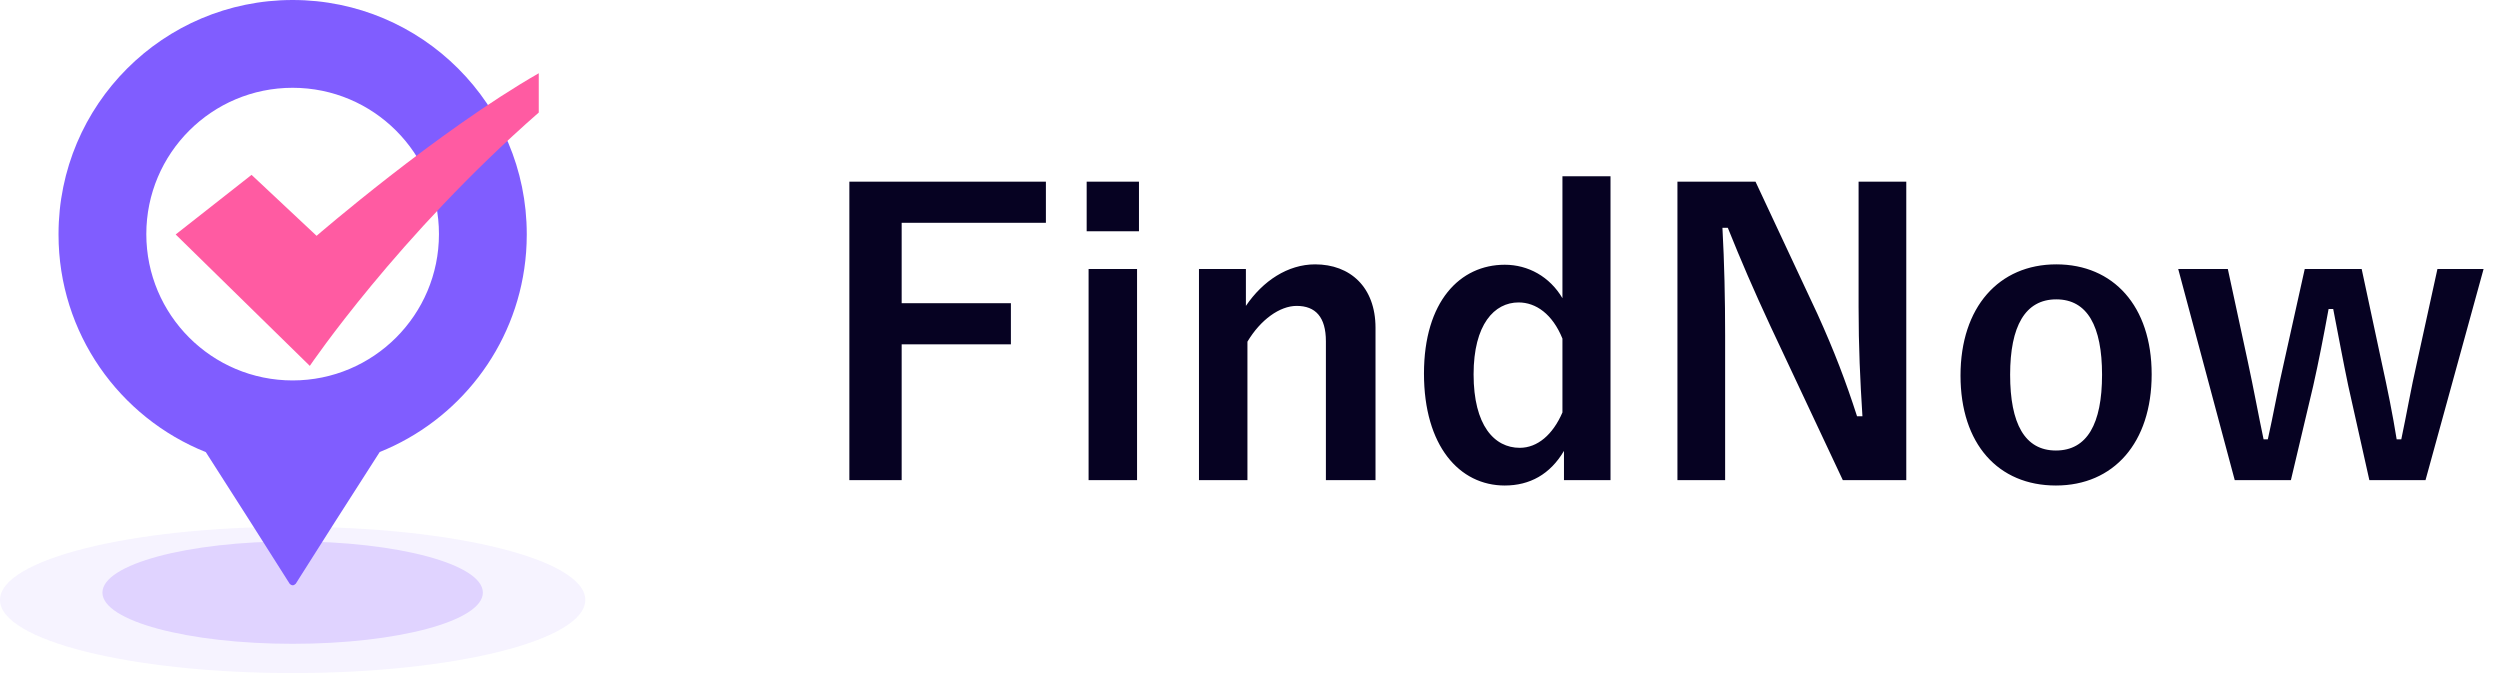 <?xml version="1.0" encoding="UTF-8"?>
<svg width="156px" height="42px" viewBox="0 0 156 42" version="1.1" xmlns="http://www.w3.org/2000/svg" xmlns:xlink="http://www.w3.org/1999/xlink">
    <!-- Generator: Sketch 62 (91390) - https://sketch.com -->
    <title>logo</title>
    <desc>Created with Sketch.</desc>
    <g id="页面-1" stroke="none" stroke-width="1" fill="none" fill-rule="evenodd">
        <g id="首页" transform="translate(-380, -19)">
            <g id="编组-8">
                <g id="logo-2" transform="translate(380, 19)">
                    <g id="logo">
                        <g id="编组-2">
                            <ellipse id="椭圆形" fill="#E0D3FF" opacity="0.28" cx="18.261" cy="37.435" rx="18.261" ry="4.565"></ellipse>
                            <ellipse id="椭圆形" fill="#E0D3FF" cx="18.261" cy="36.978" rx="11.87" ry="3.196"></ellipse>
                            <path d="M18.261,0 C26.329,-1.48209692e-15 32.87,6.541 32.87,14.609 L32.87,14.64 C32.87,15.006 32.856,15.369 32.83,15.729 L32.78,16.265 C32.178,21.704 28.591,26.242 23.694,28.205 C21.694,31.318 20.026,33.935 18.688,36.055 L18.455,36.425 C18.391,36.489 18.327,36.522 18.264,36.522 C18.217,36.522 18.17,36.504 18.123,36.467 L18.075,36.425 C16.43,33.822 14.686,31.084 12.842,28.211 C7.456,26.058 3.652,20.794 3.652,14.64 L3.652,14.609 C3.652,6.541 10.193,1.48209692e-15 18.261,0 Z M18.261,5.478 C13.218,5.478 9.13,9.566 9.13,14.609 C9.13,19.651 13.218,23.739 18.261,23.739 C23.303,23.739 27.391,19.651 27.391,14.609 C27.391,9.566 23.303,5.478 18.261,5.478 Z" id="形状结合" fill="#805DFF"></path>
                            <g id="编组" transform="translate(10.957, 4.565)" fill="#FF5BA2" fill-rule="nonzero">
                                <path d="M4.74,6.346 L8.798,10.15 C8.798,10.15 16.322,3.641 22.662,0.005 L22.662,2.457 C13.87,10.15 8.375,18.266 8.375,18.266 L0.005,10.066 L4.74,6.346 Z" id="路径"></path>
                            </g>
                        </g>
                        <path d="M56.264,29.96 L56.264,21.488 L63.08,21.488 L63.08,18.92 L56.264,18.92 L56.264,13.904 L65.264,13.904 L65.264,11.336 L53,11.336 L53,29.96 L56.264,29.96 Z M71.072,14.432 L71.072,11.336 L67.808,11.336 L67.808,14.432 L71.072,14.432 Z M70.952,29.96 L70.952,16.784 L67.928,16.784 L67.928,29.96 L70.952,29.96 Z M77.84,29.96 L77.84,21.32 C78.656,19.952 79.856,19.088 80.912,19.088 C82.088,19.088 82.736,19.784 82.736,21.296 L82.736,29.96 L85.832,29.96 L85.832,20.456 C85.832,17.912 84.248,16.496 82.064,16.496 C80.36,16.496 78.8,17.528 77.744,19.088 L77.744,16.784 L74.816,16.784 L74.816,29.96 L77.84,29.96 Z M93.896,30.296 C95.456,30.296 96.728,29.6 97.592,28.136 L97.592,29.96 L100.496,29.96 L100.496,11 L97.496,11 L97.496,18.608 C96.704,17.264 95.36,16.52 93.896,16.52 C91.112,16.52 88.856,18.8 88.856,23.312 C88.856,27.824 91.064,30.296 93.896,30.296 Z M94.832,27.944 C93.248,27.944 91.952,26.552 91.952,23.36 C91.952,20.24 93.248,18.872 94.76,18.872 C95.84,18.872 96.872,19.592 97.496,21.128 L97.496,25.736 C96.896,27.128 95.936,27.944 94.832,27.944 Z M107.648,29.96 L107.648,20.936 C107.648,18.632 107.6,16.424 107.48,14.216 L107.816,14.216 C108.656,16.304 109.4,18.032 110.48,20.36 L114.992,29.96 L118.952,29.96 L118.952,11.336 L115.976,11.336 L115.976,19.16 C115.976,21.656 116.072,23.696 116.216,25.976 L115.88,25.976 C115.184,23.816 114.464,21.92 113.408,19.592 L109.544,11.336 L104.672,11.336 L104.672,29.96 L107.648,29.96 Z M128.288,30.296 C131.888,30.296 134.264,27.632 134.264,23.36 C134.264,19.088 131.864,16.496 128.312,16.496 C124.736,16.496 122.336,19.16 122.336,23.432 C122.336,27.704 124.688,30.296 128.288,30.296 Z M128.288,28.112 C126.344,28.112 125.432,26.432 125.432,23.384 C125.432,20.36 126.368,18.68 128.312,18.68 C130.256,18.68 131.168,20.36 131.168,23.384 C131.168,26.456 130.232,28.112 128.288,28.112 Z M142.952,29.96 L144.344,24.08 C144.68,22.592 144.992,20.984 145.304,19.28 L145.592,19.28 C145.928,21.008 146.216,22.568 146.528,24.056 L147.848,29.96 L151.352,29.96 L154.976,16.784 L152.096,16.784 L150.824,22.592 C150.44,24.272 150.176,25.832 149.84,27.416 L149.552,27.416 C149.312,25.904 148.976,24.248 148.616,22.616 L147.368,16.784 L143.816,16.784 L142.52,22.616 C142.16,24.152 141.848,25.928 141.512,27.416 L141.248,27.416 C140.936,25.952 140.624,24.224 140.264,22.568 L139.016,16.784 L135.92,16.784 L139.448,29.96 L142.952,29.96 Z" id="FindNow" fill="#060222" fill-rule="nonzero"></path>
                    </g>
                </g>
            </g>
        </g>
    </g>
</svg>